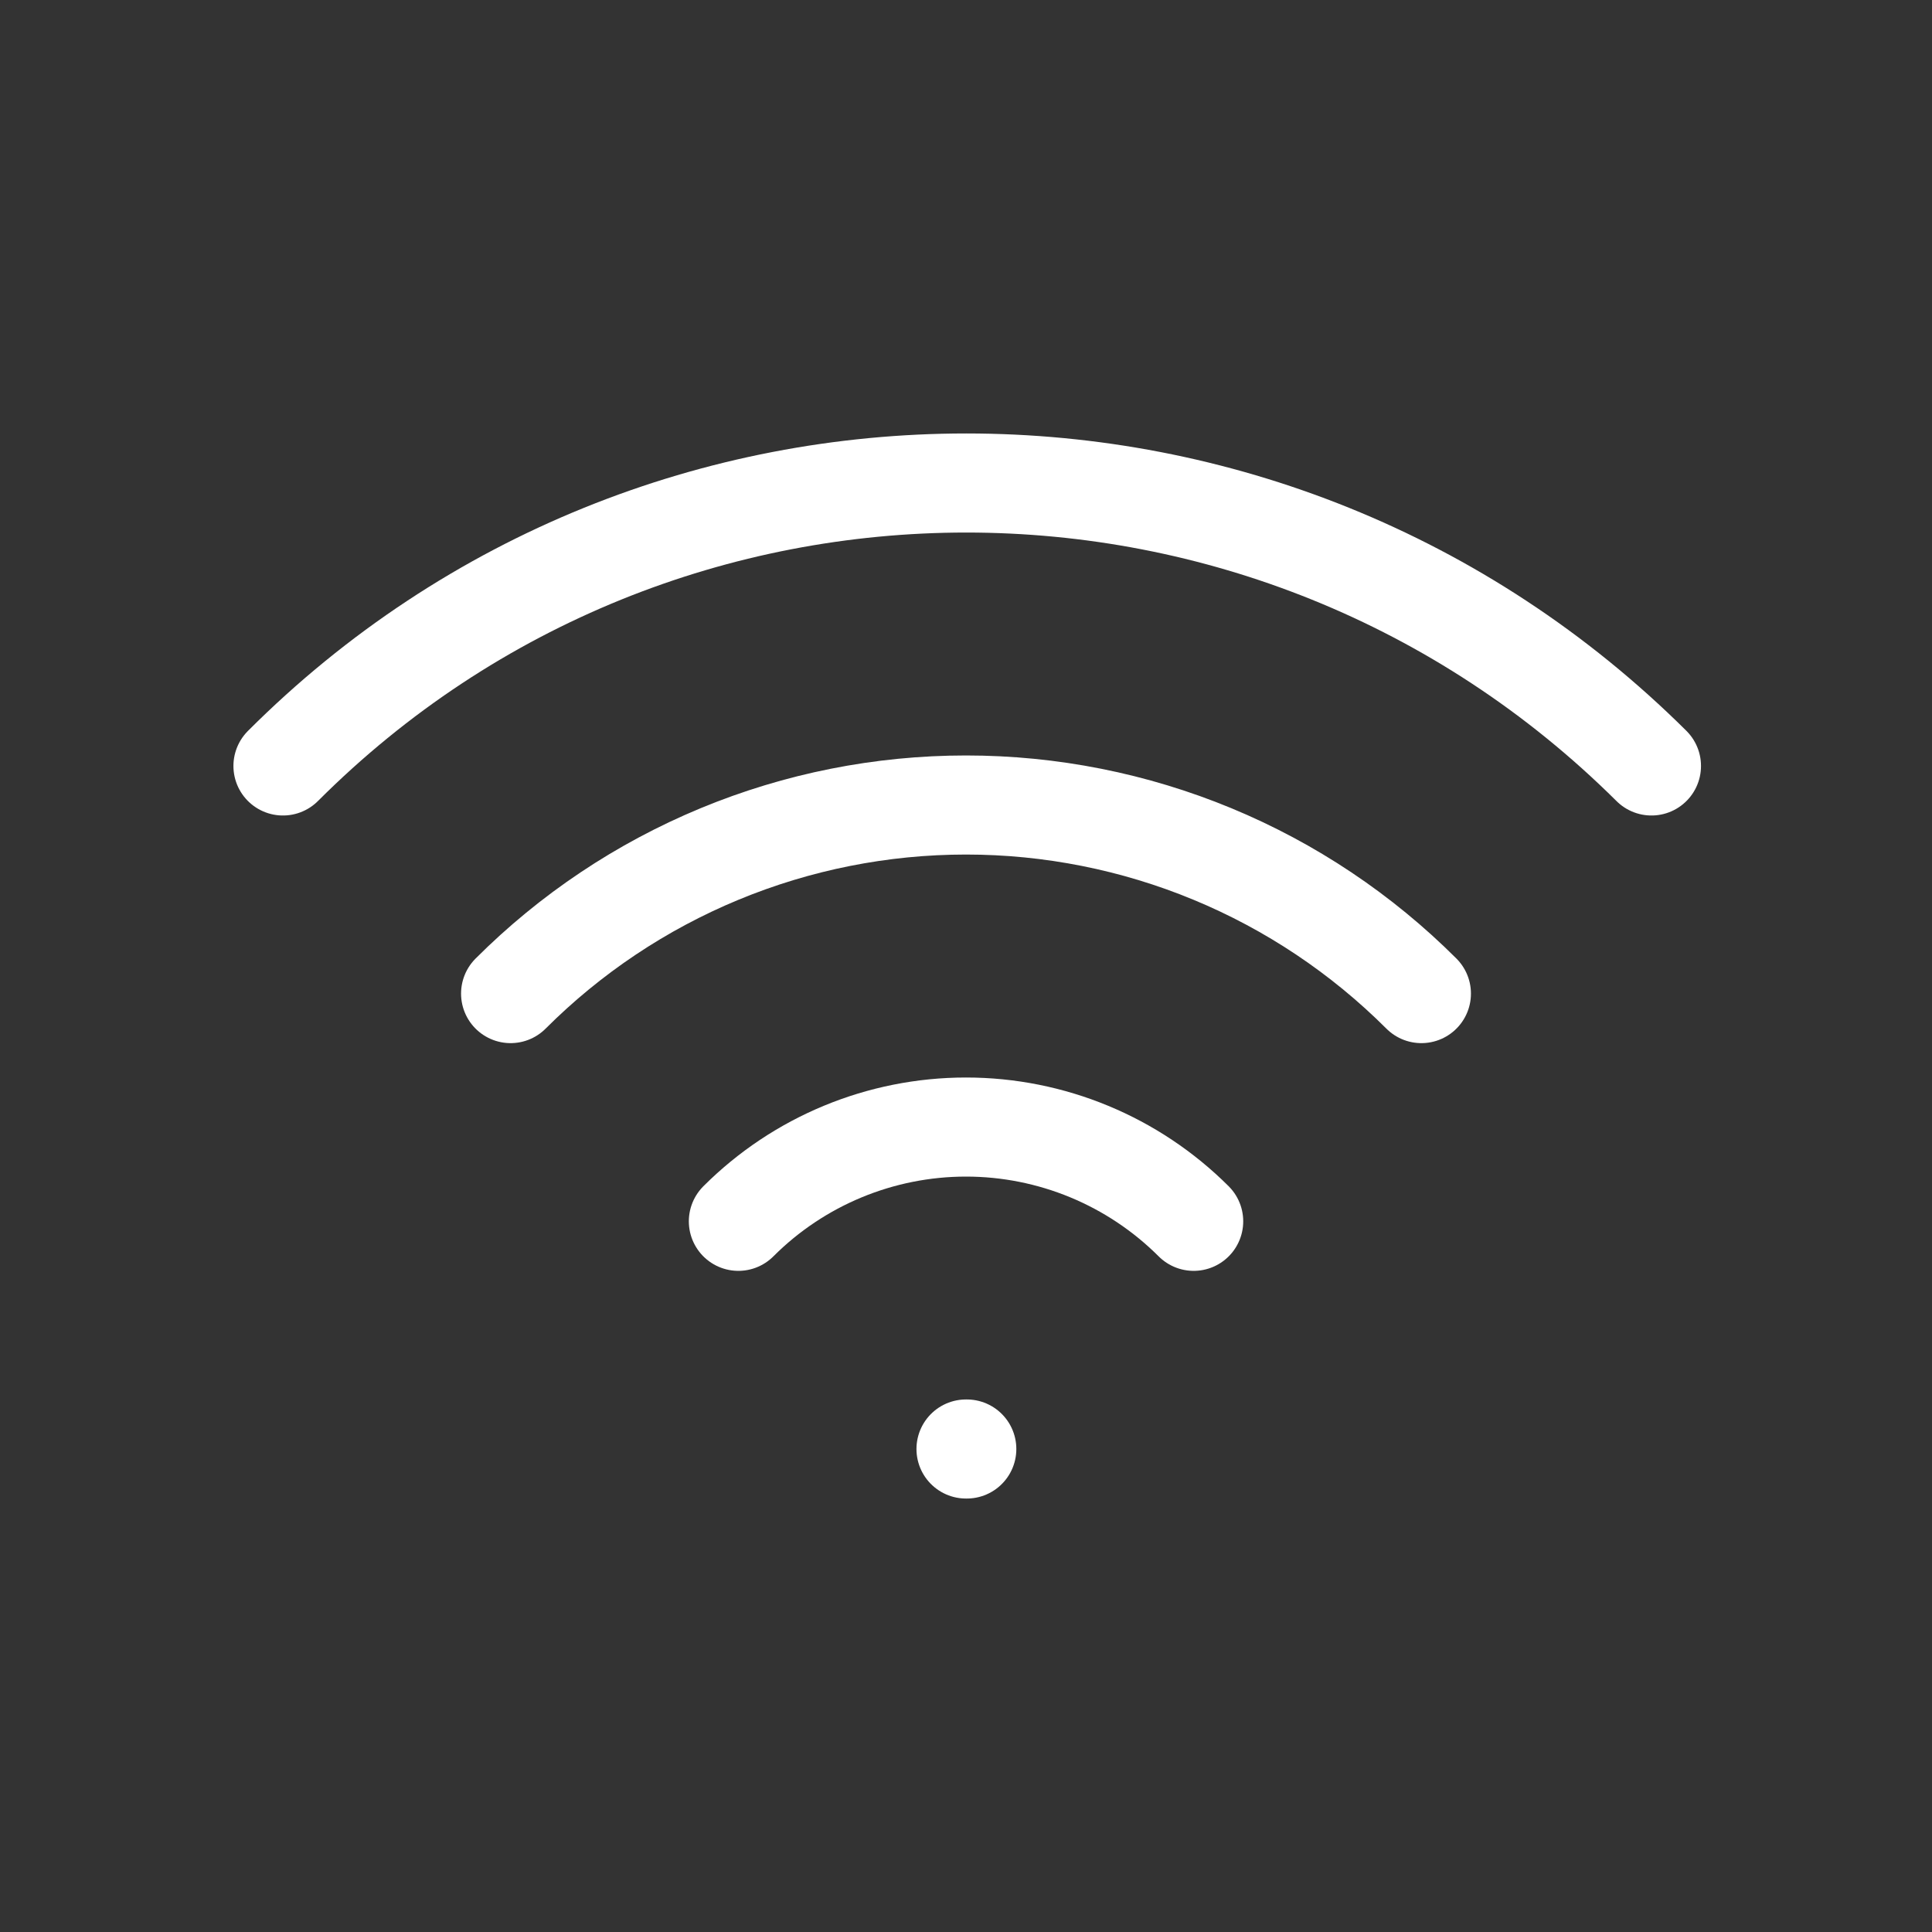 <?xml version="1.0" encoding="UTF-8"?> <svg xmlns="http://www.w3.org/2000/svg" width="39" height="39" viewBox="0 0 39 39" fill="none"><rect x="0" y="0" width="39" height="39" fill="#333333" stroke="none"/><g id="wifi"><path id="Vector" d="M19.5 29.25H19.516M14.905 24.654C16.123 23.436 17.776 22.751 19.5 22.751C21.224 22.751 22.877 23.436 24.096 24.654M10.307 20.057C11.514 18.85 12.948 17.892 14.525 17.239C16.102 16.586 17.793 16.25 19.5 16.25C21.207 16.25 22.898 16.586 24.475 17.239C26.052 17.892 27.485 18.85 28.693 20.057M5.712 15.462C13.327 7.846 25.673 7.846 33.337 15.462" stroke="white" stroke-width="2" stroke-linecap="round" stroke-linejoin="round"></path></g></svg> 